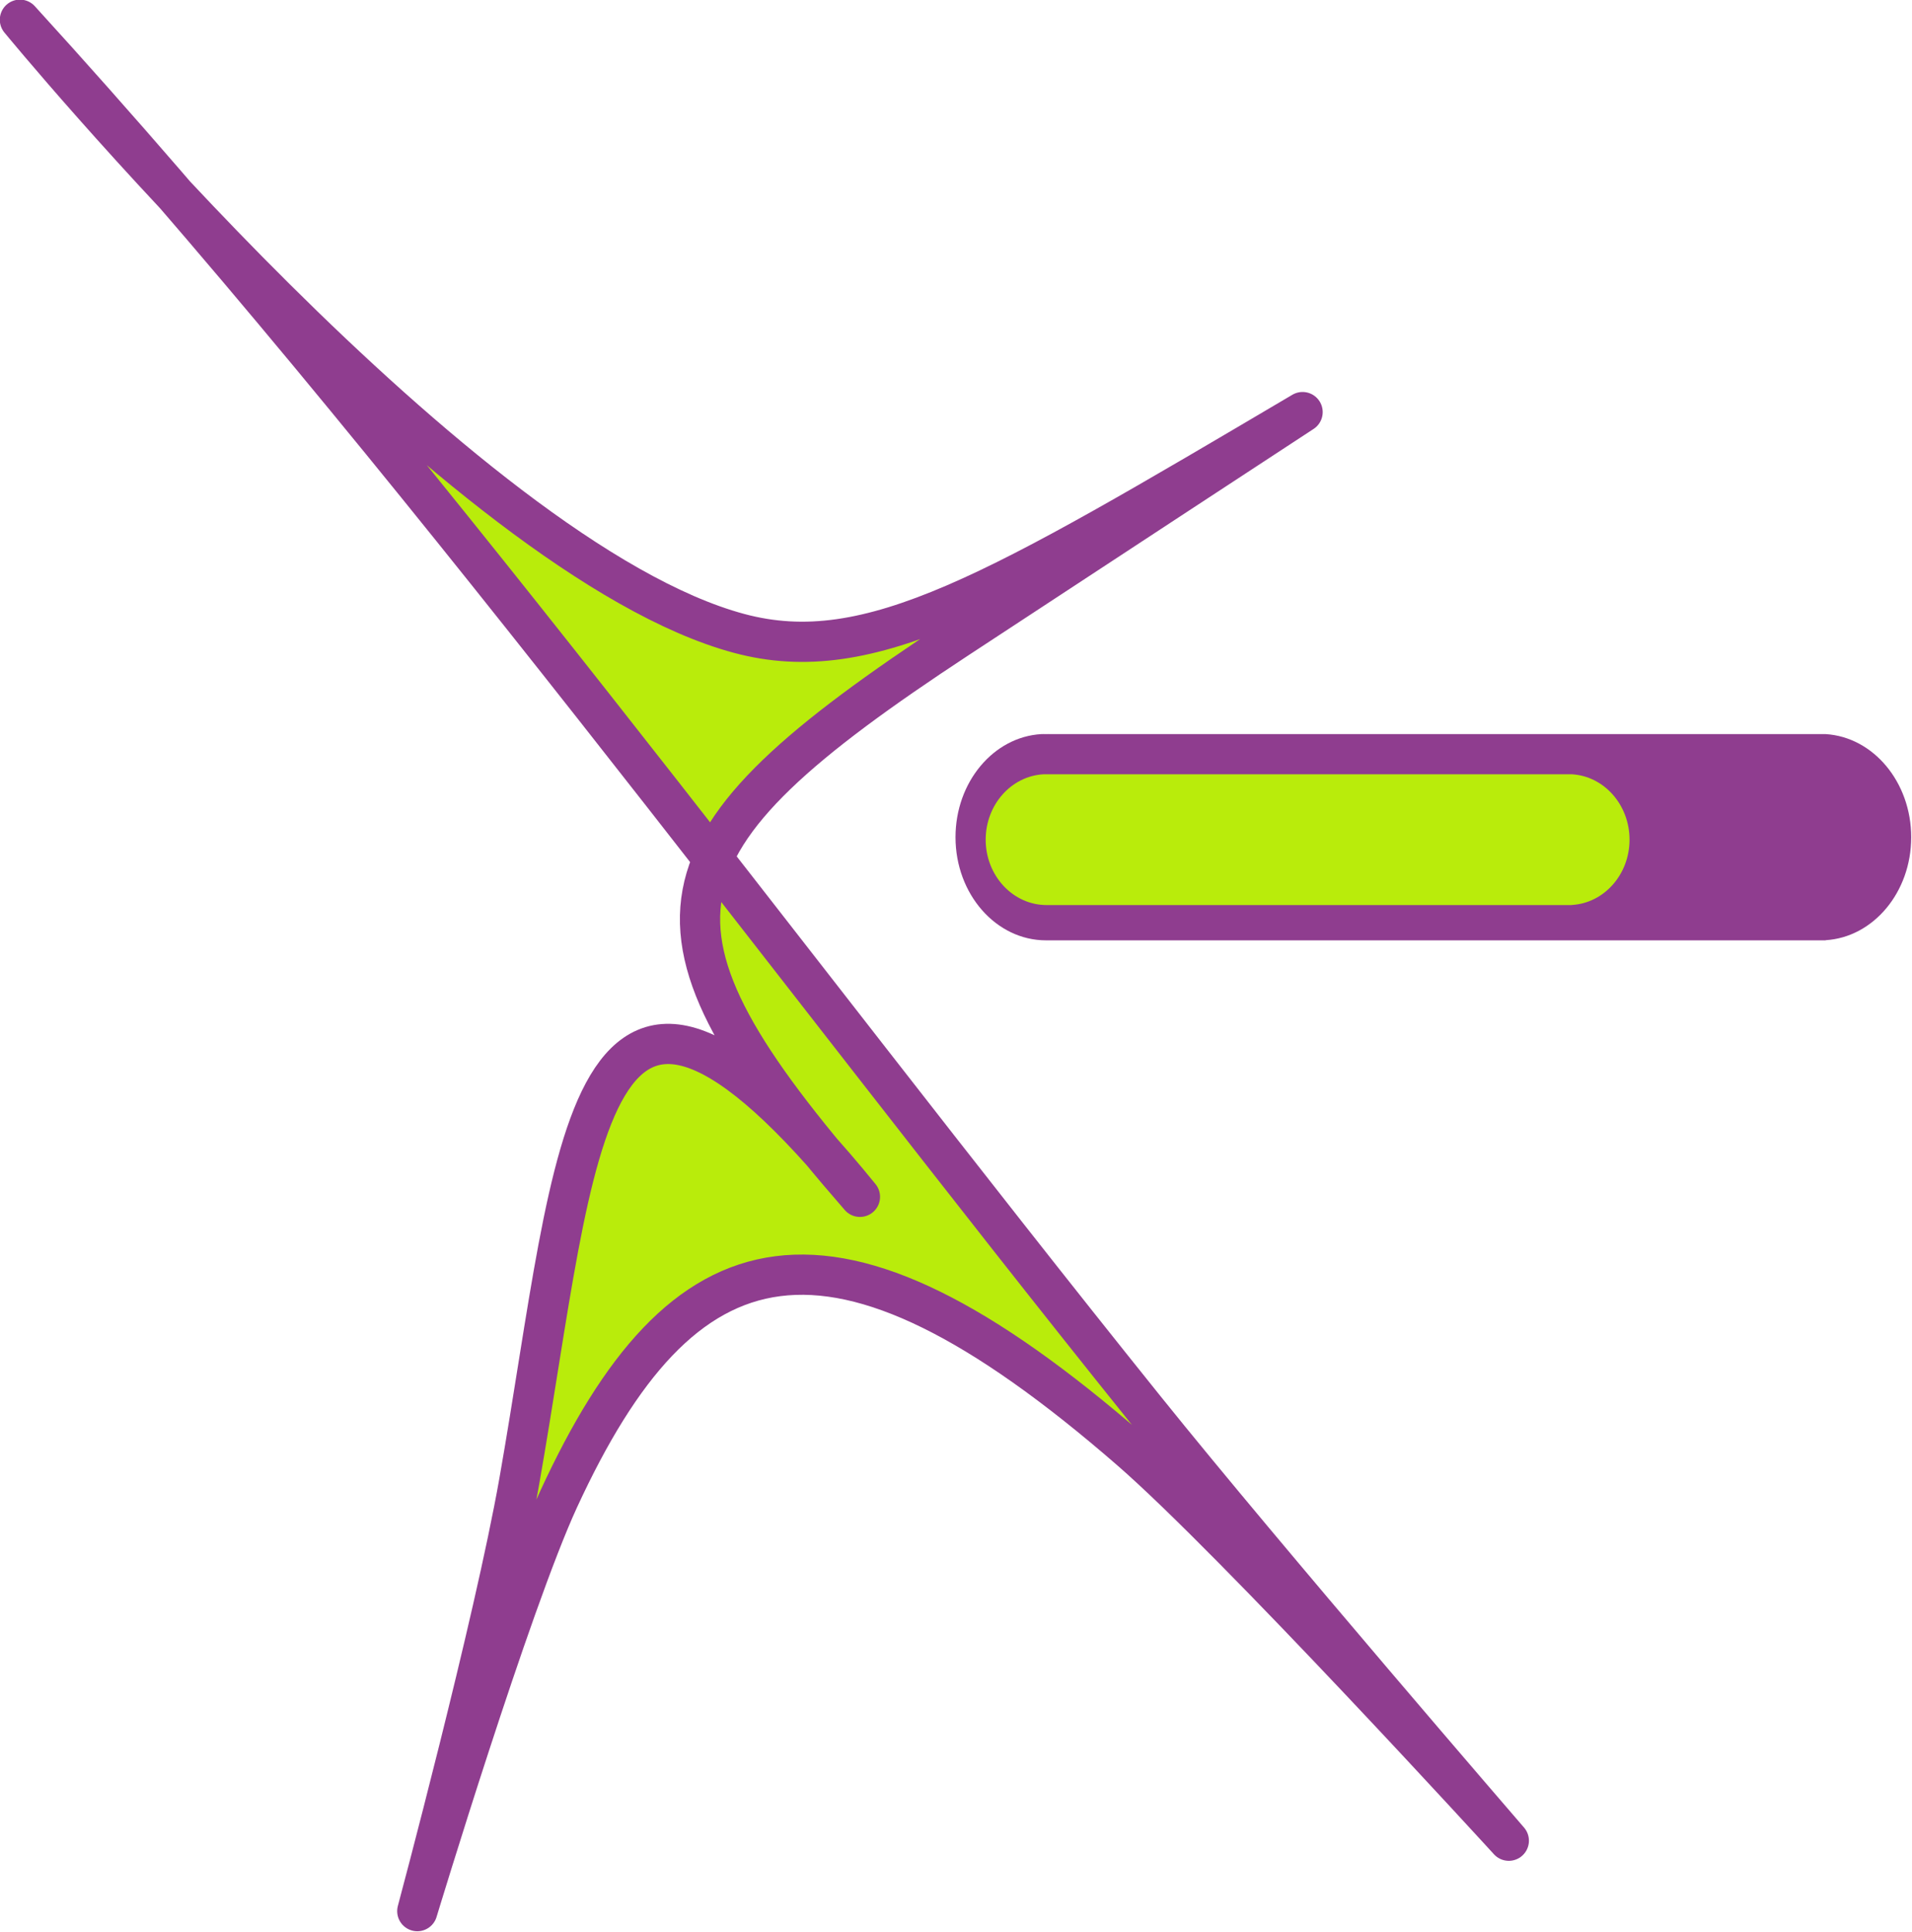 <?xml version="1.0" encoding="UTF-8" standalone="no"?>
<!DOCTYPE svg PUBLIC "-//W3C//DTD SVG 1.0//EN"
	"http://www.w3.org/TR/2001/REC-SVG-20010904/DTD/svg10.dtd">
<svg
   xmlns:svg="http://www.w3.org/2000/svg"
   xmlns="http://www.w3.org/2000/svg"
   version="1.0"
   width="593.75"
   height="600"
   id="svg10890">
  <defs
     id="defs10892" />
  <g
     transform="translate(-117,-18.362)"
     id="layer1">
    <g
       transform="matrix(1.562,0,0,1.562,-65.812,-347.829)"
       id="g13097">
      <path
         d="M 121,238.362 C 121,238.362 209.019,345.63 264,360.362 C 290.008,367.331 315,352.362 376,316.362 C 376,316.362 334.05,343.832 307.422,361.334 C 245,402.362 241,418.362 288,472.362 C 232.804,404.429 232,462.362 220.264,528.977 C 215.246,557.461 200,614.362 200,614.362 C 200,614.362 218.522,553.242 228.114,532.438 C 252.616,479.298 281.92,470.689 341.76,522.696 C 362.724,540.915 417,600.362 417,600.362 C 417,600.362 368.738,544.498 344.623,514.481 C 272.052,424.144 199.061,323.929 121,238.362 z "
         style="opacity:1;fill:#b9ec0b;fill-opacity:1;stroke:#8f3d8f;stroke-width:8;stroke-linecap:butt;stroke-linejoin:round;stroke-miterlimit:4;stroke-dasharray:none;stroke-dashoffset:3.6;stroke-opacity:1"
         id="path13074" />
      <g
         id="g13093">
        <path
           d="M 324.062,380.375 C 314.556,380.924 307,389.913 307,400.875 C 307,412.191 315.064,421.375 325,421.375 L 479,421.375 L 480,421.375 L 480,421.344 C 489.477,420.759 497,411.813 497,400.875 C 497,389.937 489.477,380.96 480,380.375 L 478.062,380.375 L 325.938,380.375 C 325.631,380.357 325.31,380.375 325,380.375 C 324.69,380.375 324.369,380.357 324.062,380.375 z "
           style="opacity:1;fill:#8f3d8f;fill-opacity:1;stroke:none;stroke-width:8;stroke-linecap:butt;stroke-linejoin:round;stroke-miterlimit:4;stroke-dasharray:none;stroke-dashoffset:3.6;stroke-opacity:1"
           id="rect12079" />
        <path
           d="M 324.495,388.362 C 318.091,388.711 313,394.411 313,401.362 C 313,408.538 318.433,414.362 325.126,414.362 L 428.874,414.362 L 429.547,414.362 L 429.547,414.342 C 435.932,413.971 441,408.299 441,401.362 C 441,394.426 435.932,388.733 429.547,388.362 L 428.242,388.362 L 325.758,388.362 C 325.551,388.351 325.336,388.362 325.126,388.362 C 324.917,388.362 324.701,388.351 324.495,388.362 z "
           style="opacity:1;fill:#b9ec0b;fill-opacity:1;stroke:none;stroke-width:3;stroke-linecap:butt;stroke-linejoin:round;stroke-miterlimit:4;stroke-dasharray:none;stroke-dashoffset:3.6;stroke-opacity:1"
           id="path12088" />
      </g>
    </g>
  </g>
</svg>
